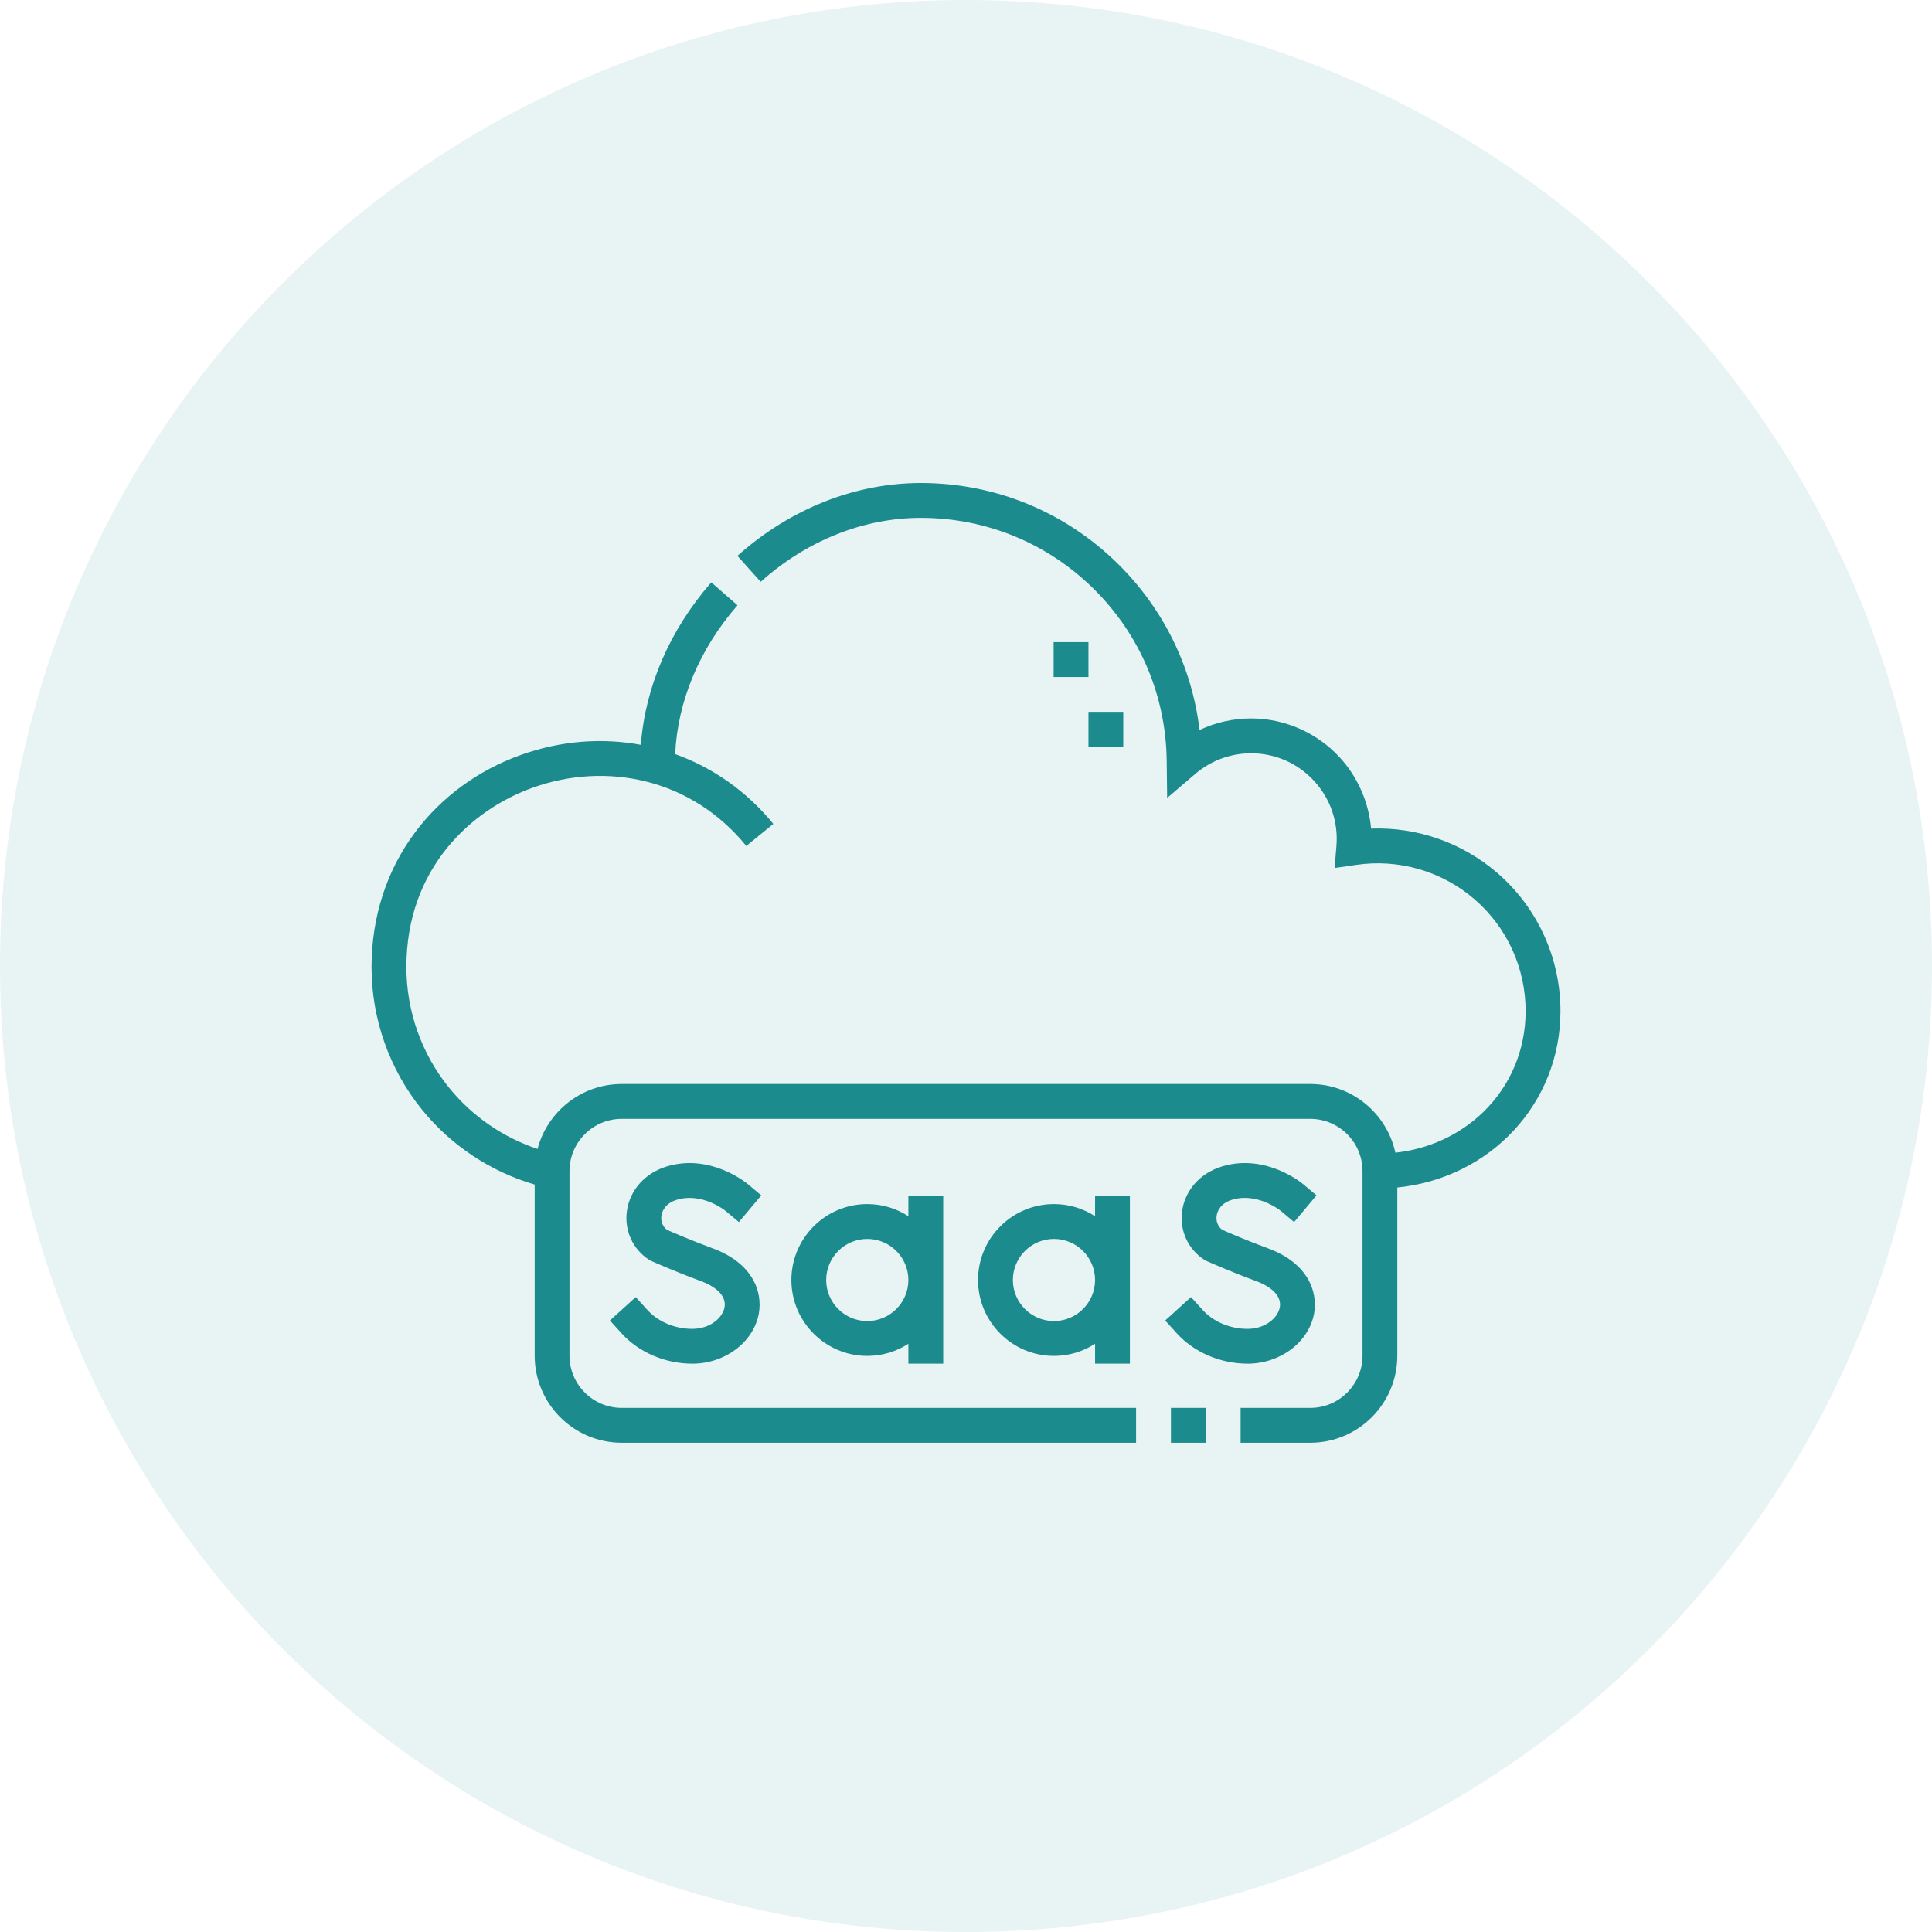 <svg width="52" height="52" viewBox="0 0 52 52" fill="none" xmlns="http://www.w3.org/2000/svg">
<g clip-path="url(#clip0_908_37)">
<path opacity="0.1" d="M52 26C52 11.641 40.359 0 26 0C11.641 0 0 11.641 0 26C0 40.359 11.641 52 26 52C40.359 52 52 40.359 52 26Z" fill="#1C8B8D"/>
<path fill-rule="evenodd" clip-rule="evenodd" d="M40.302 23.497C41.381 24.43 42 25.784 42 27.212C42 29.706 40.106 31.712 37.609 31.962V36.488C37.609 37.781 36.558 38.832 35.266 38.832H33.391V37.894H35.266C36.041 37.894 36.672 37.264 36.672 36.488V31.52C36.672 30.745 36.041 30.114 35.266 30.114H16.734C15.959 30.114 15.328 30.745 15.328 31.52V36.488C15.328 37.264 15.959 37.894 16.734 37.894H30.578V38.832H16.734C15.442 38.832 14.391 37.781 14.391 36.488V31.882C13.207 31.537 12.14 30.831 11.358 29.866C10.482 28.786 10 27.424 10 26.031C10 24.68 10.408 23.422 11.179 22.394C11.891 21.445 12.877 20.726 14.031 20.315C15.102 19.934 16.206 19.854 17.248 20.047C17.368 18.484 18.029 16.951 19.144 15.674L19.85 16.291C18.826 17.464 18.237 18.875 18.172 20.297C19.181 20.659 20.095 21.295 20.814 22.176L20.087 22.769C19.372 21.892 18.434 21.291 17.374 21.031C16.383 20.788 15.336 20.846 14.346 21.198C12.698 21.785 10.938 23.362 10.938 26.031C10.938 27.21 11.345 28.362 12.086 29.275C12.707 30.042 13.54 30.615 14.468 30.924C14.732 29.919 15.648 29.176 16.734 29.176H35.266C36.388 29.176 37.329 29.97 37.556 31.025C38.459 30.927 39.286 30.546 39.921 29.932C40.657 29.219 41.062 28.253 41.062 27.212C41.062 26.056 40.562 24.961 39.689 24.206C38.812 23.448 37.652 23.11 36.505 23.278L35.921 23.363L35.97 22.775C36.024 22.123 35.81 21.499 35.368 21.018C34.926 20.539 34.324 20.275 33.672 20.275C33.123 20.275 32.592 20.471 32.175 20.827L31.414 21.477L31.402 20.476C31.381 18.725 30.684 17.082 29.438 15.85C28.191 14.617 26.538 13.938 24.784 13.938C23.244 13.938 21.713 14.549 20.474 15.659L19.848 14.961C21.26 13.697 23.013 13 24.784 13C26.787 13 28.673 13.775 30.097 15.183C31.324 16.397 32.085 17.959 32.286 19.648C32.716 19.445 33.189 19.337 33.672 19.337C34.576 19.337 35.446 19.719 36.057 20.383C36.545 20.913 36.84 21.592 36.903 22.302C38.142 22.256 39.355 22.678 40.302 23.497ZM32.371 35.259C32.659 35.577 33.11 35.767 33.578 35.767C34.056 35.767 34.395 35.471 34.446 35.186C34.496 34.906 34.262 34.648 33.804 34.479C33.114 34.225 32.502 33.952 32.477 33.941C32.454 33.931 32.432 33.919 32.412 33.906C31.971 33.618 31.743 33.113 31.818 32.589C31.899 32.027 32.311 31.569 32.894 31.394C34.067 31.04 35.035 31.838 35.076 31.873L35.434 32.174L34.831 32.892L34.474 32.592C34.453 32.575 33.837 32.088 33.164 32.291C32.828 32.393 32.76 32.626 32.746 32.722C32.725 32.873 32.781 33.013 32.898 33.102C33.043 33.166 33.566 33.392 34.128 33.599C35.203 33.996 35.474 34.764 35.369 35.351C35.231 36.122 34.461 36.704 33.578 36.704C32.85 36.704 32.139 36.399 31.676 35.889L31.361 35.541L32.056 34.912L32.371 35.259ZM19.529 32.592C19.509 32.575 18.893 32.088 18.219 32.292C17.884 32.393 17.816 32.626 17.802 32.722C17.78 32.873 17.836 33.013 17.953 33.102C18.098 33.166 18.621 33.392 19.183 33.6C20.258 33.996 20.529 34.764 20.424 35.351C20.286 36.122 19.517 36.704 18.634 36.704C17.905 36.704 17.194 36.4 16.731 35.889L16.416 35.541L17.111 34.912L17.426 35.259C17.714 35.577 18.166 35.767 18.634 35.767C19.112 35.767 19.45 35.471 19.501 35.186C19.551 34.906 19.317 34.648 18.859 34.479C18.17 34.225 17.558 33.952 17.532 33.941C17.509 33.931 17.488 33.919 17.467 33.906C17.026 33.618 16.799 33.113 16.874 32.589C16.954 32.027 17.366 31.57 17.949 31.394C19.122 31.041 20.09 31.838 20.131 31.873L20.49 32.174L19.887 32.892L19.529 32.592ZM24.449 32.199H25.387V36.704H24.449V36.168C24.13 36.375 23.751 36.495 23.343 36.495C22.217 36.495 21.3 35.578 21.3 34.452C21.3 33.325 22.217 32.408 23.343 32.408C23.751 32.408 24.13 32.528 24.449 32.735V32.199ZM22.237 34.452C22.237 35.061 22.733 35.557 23.343 35.557C23.953 35.557 24.449 35.061 24.449 34.452C24.449 33.842 23.953 33.346 23.343 33.346C22.733 33.346 22.237 33.842 22.237 34.452ZM30.411 32.199H29.474V32.735C29.154 32.528 28.775 32.408 28.368 32.408C27.241 32.408 26.324 33.325 26.324 34.452C26.324 35.578 27.241 36.495 28.368 36.495C28.775 36.495 29.154 36.375 29.474 36.168V36.704H30.411V32.199ZM28.368 35.557C27.758 35.557 27.262 35.061 27.262 34.452C27.262 33.842 27.758 33.346 28.368 33.346C28.977 33.346 29.474 33.842 29.474 34.452C29.474 35.061 28.977 35.557 28.368 35.557ZM31.516 37.894H32.453V38.832H31.516V37.894ZM29.296 19.159H30.233V20.097H29.296V19.159ZM29.296 17.284H28.358V18.222H29.296V17.284Z" fill="#1C8B8D"/>
</g>
<defs>
<clipPath id="clip0_908_37">
<rect width="52" height="52" fill="white"/>
</clipPath>
</defs>
</svg>
